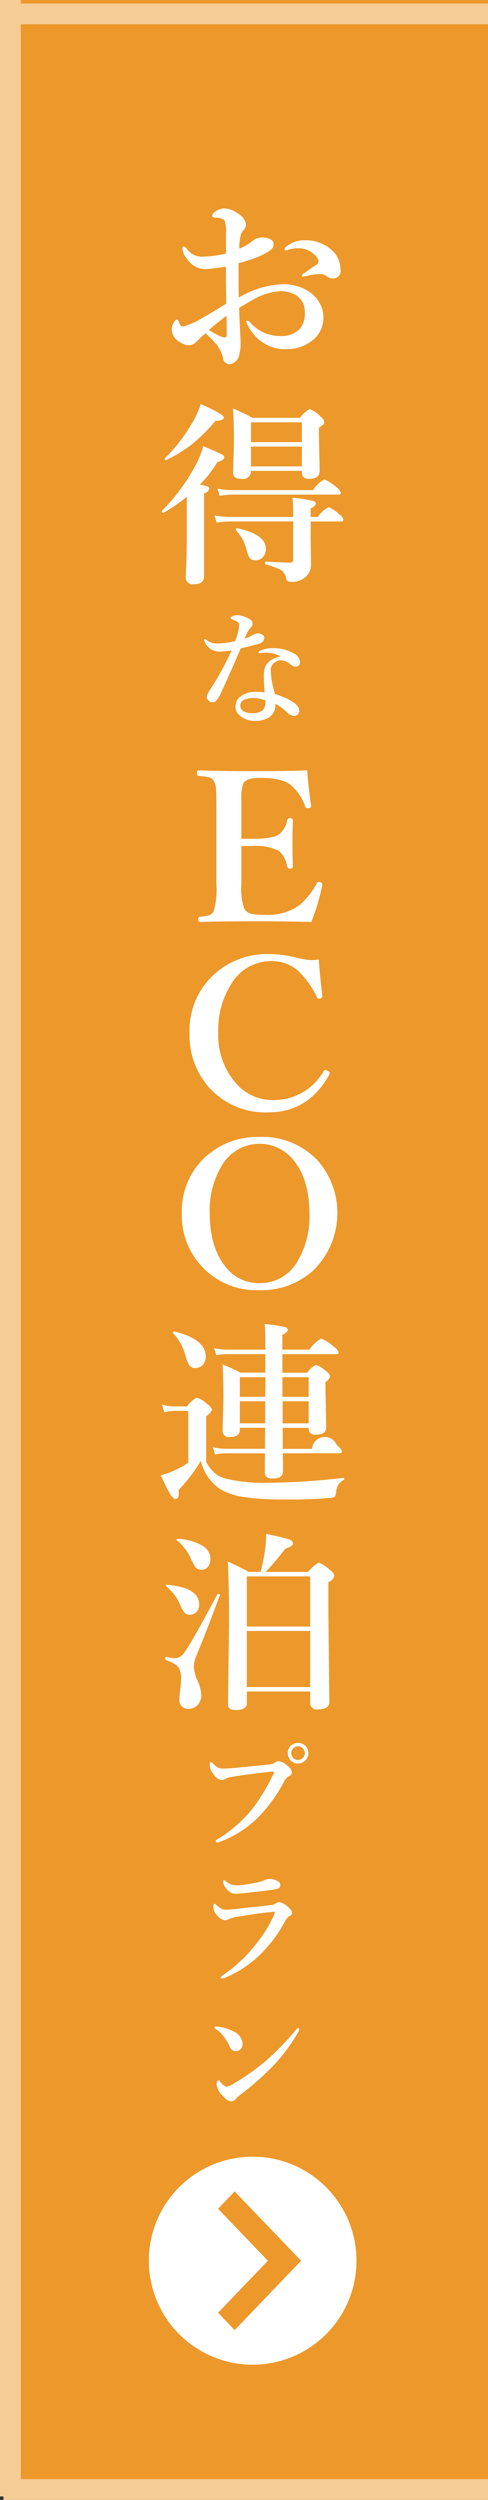 <?xml version="1.0" encoding="UTF-8"?><svg id="_レイヤー_2" xmlns="http://www.w3.org/2000/svg" width="70.5" height="360.5" viewBox="0 0 70.5 360.5"><rect x="0" y="0" width="70.5" height="360.5" fill="#333333" stroke="none"/><g id="ecoplan_btn.svg"><rect id="_長方形_1" x=".5" width="70" height="360" style="fill:#ed982a; stroke-width:0px;"/><rect id="_長方形_1-2" width="3" height="360" style="fill:#f6cc95; stroke-width:0px;"/><rect id="_長方形_1-3" x=".5" y=".5" width="70" height="3" style="fill:#f6cc95; stroke-width:0px;"/><rect id="_長方形_1-4" x=".5" y="357.5" width="70" height="3" style="fill:#f6cc95; stroke-width:0px;"/><path id="_連泊プラン" d="M34.78,197.95c-1.13-.56-2-.96-2.62-1.2.07,1.37.11,2.91.11,4.62l-.11,4.89c-.05.49.31.92.8.97.08,0,.17,0,.25-.01.96,0,1.44-.35,1.44-1.04v-.29h3.66c-.02.67-.03,1.69-.03,3.03h-5.51c-.68,0-1.36-.08-2.02-.22l.32,1.03c.56-.1,1.13-.16,1.7-.16h5.51c-.01.89-.02,1.84-.02,2.83,0,.54.39.81,1.17.81.97,0,1.45-.35,1.45-1.07,0-.95-.01-1.8-.03-2.57h8.18c.25,0,.37-.09.37-.27-.14-.36-.4-.67-.73-.88-.37-.96-1.44-1.45-2.4-1.08-.67.25-1.14.87-1.2,1.59h-4.22c0-1.59,0-2.61-.02-3.03h3.76v.11c0,.49.38.89.88.9.08,0,.15,0,.22-.03.96,0,1.44-.36,1.44-1.07l-.11-5.43v-1.09c.32-.17.56-.46.67-.81-.09-.32-.3-.59-.59-.75-.41-.41-.91-.72-1.46-.9-.51.25-.95.64-1.26,1.12h-3.58v-2.68h7.77c.15.04.3-.05.34-.21,0-.02,0-.05,0-.07-.15-.36-.42-.65-.75-.85-.52-.47-1.11-.85-1.76-1.12-.68.39-1.26.94-1.69,1.6h-3.92v-2.16c.36-.08.66-.33.81-.67-.06-.25-.29-.44-.55-.45-.92-.19-1.86-.33-2.8-.41.05.68.08,1.6.08,2.76v.93h-5.59c-.61,0-1.22-.08-1.81-.22l.32,1.03c.49-.1.99-.15,1.49-.16h5.59v2.67h-3.56,0ZM44.59,198.6v2.83h-3.79v-2.83h3.79ZM38.31,201.43h-3.66v-2.83h3.69c0,1.25-.01,2.19-.03,2.83h0ZM34.65,205.25v-3.18h3.66v3.18h-3.66ZM40.83,202.07h3.76v3.18h-3.76v-3.18ZM25.24,192.01h-.04c-.09-.02-.19.03-.21.13,0,.02,0,.03,0,.05,0,.03.01.06.03.08.87.92,1.48,2.04,1.79,3.27.11.47.29.93.55,1.34.19.26.5.41.82.4.4.01.79-.14,1.08-.42.32-.34.49-.79.46-1.26,0-1.65-1.49-2.84-4.47-3.58h0ZM49.75,213.25c0-.11-.03-.15-.1-.14-3.6.43-7.22.67-10.85.71-2.14.08-4.27-.14-6.35-.64-.51-.15-.99-.4-1.41-.74-.5-.46-.93-1.01-1.25-1.61v-6.62c.35-.22.64-.52.84-.89-.11-.34-.34-.63-.64-.81-.44-.43-.97-.76-1.54-.98-.57.3-1.07.75-1.43,1.28h-1.77c-.62,0-1.24-.09-1.84-.26l.31,1.12c.5-.14,1.01-.21,1.53-.22h1.95v7.48c-.62.42-1.27.78-1.95,1.09-.65.29-1.32.53-2.01.72.99,2.28,1.68,3.42,2.08,3.42.34,0,.51-.26.51-.79,0-.17-.01-.34-.04-.51,1.23-1.27,2.32-2.68,3.22-4.2.4,1.68,1.42,3.15,2.85,4.11,1.01.56,2.11.93,3.25,1.09,1.96.28,3.93.4,5.91.37,2.3.04,4.6-.04,6.89-.25.18,0,.35-.06.48-.18.12-.26.19-.55.19-.83.06-.68.48-1.27,1.09-1.57.06-.04.09-.11.08-.18h0ZM44.81,245.58c-.02.5.37.92.88.94.08,0,.16,0,.24-.02,1.1,0,1.65-.36,1.65-1.09l-.14-13.02v-4.25c.43-.15.75-.49.87-.93-.12-.35-.35-.64-.67-.83-.45-.45-.99-.8-1.58-1.04-.61.33-1.14.79-1.56,1.34h-6.13c1.01-1.05,1.96-2.17,2.83-3.34.76-.25,1.14-.51,1.14-.78-.07-.31-.33-.54-.64-.59-.43-.15-1.51-.41-3.24-.78,0,.79-.07,1.57-.18,2.35-.14,1.06-.36,2.1-.64,3.13h-1.71c-.89-.49-1.9-.99-3.02-1.49.12,2.4.18,5.17.18,8.3l-.15,12.33c0,.52.38.78,1.15.78,1.04,0,1.57-.32,1.57-.96v-1.71h9.15v1.65h0ZM35.66,243.28v-8.09h9.15v8.09h-9.15ZM35.66,234.55v-7.23h9.15v7.23h-9.15ZM29.32,222.95c-1.11-.66-2.37-1.02-3.66-1.04-.07-.01-.14.03-.16.11,0,0,0,.02,0,.03,0,.04.02.07.06.08.84.68,1.52,1.55,1.98,2.53.18.45.41.89.67,1.3.23.28.57.43.93.41.3,0,.59-.11.8-.33.32-.32.48-.76.46-1.22,0-.77-.42-1.48-1.08-1.87h0ZM24.12,228.53c-.07-.02-.14.03-.16.1,0,.01,0,.03,0,.04,0,.04.02.07.05.08.82.66,1.48,1.5,1.93,2.46.16.43.37.85.63,1.23.19.27.5.43.83.42.34,0,.68-.12.93-.35.3-.3.46-.72.44-1.15,0-1.62-1.55-2.57-4.65-2.83h0ZM31.78,230.01c0-.11-.09-.16-.26-.16-.04,0-.08,0-.11.04-2.25,4.23-3.78,6.95-4.6,8.16-.2.33-.46.62-.78.85-.26.16-.56.23-.87.22-.39-.04-.77-.1-1.15-.18-.09-.02-.14.07-.14.26-.01.08.02.15.09.19.64.19,1.24.5,1.76.93.35.57.5,1.24.42,1.9,0,.48-.04.97-.11,1.45-.07.6-.11,1.03-.11,1.28-.12.68.32,1.32,1,1.45.11.02.23.03.34.02.45,0,.89-.16,1.22-.48.4-.39.62-.94.6-1.5-.04-.71-.22-1.41-.53-2.05-.31-.66-.5-1.37-.56-2.09.05-.64.22-1.26.5-1.83.83-1.98,1.91-4.78,3.27-8.42.01,0,.02-.01.02-.03,0,0,0,0,0,0h0ZM42.06,251.7c-.32.28-.5.69-.49,1.12,0,.37.13.73.38,1,.28.32.69.5,1.11.49.83-.01,1.5-.69,1.49-1.52,0-.36-.14-.71-.38-.98-.56-.6-1.5-.64-2.11-.1h0ZM43.71,252.08c.21.19.33.46.33.74-.01.53-.45.96-.98.97-.24,0-.48-.09-.66-.26-.4-.35-.44-.97-.09-1.37,0,0,0,0,0-.01.19-.22.46-.34.74-.33.24,0,.47.09.65.25h0ZM39.39,255.46c.12,0,.18.03.18.09-.04.22-.12.43-.24.61-.78,1.62-1.72,3.15-2.8,4.59-1.42,1.78-3.15,3.29-5.1,4.47-.13.05-.23.15-.29.28,0,.11.09.2.2.2.01,0,.03,0,.04,0,.09,0,.18-.02.26-.05,2.26-.82,4.3-2.15,5.95-3.89,1.35-1.44,2.5-3.05,3.42-4.79.16-.36.43-.67.78-.86.21-.07.35-.26.37-.47,0-.18-.04-.36-.14-.51-.18-.25-.4-.47-.66-.64-.32-.3-.73-.48-1.17-.52-.18.02-.35.1-.48.22-.24.15-.52.24-.81.25-.98.12-2.72.29-5.2.52-.31.03-.75.05-1.33.07-.3.03-.6-.02-.87-.13-.27-.15-.5-.35-.7-.58-.07-.1-.18-.18-.3-.22-.13,0-.2.18-.2.54.05.48.26.92.6,1.27.23.4.62.68,1.07.77.18,0,.37-.03.53-.12.19-.12.41-.21.63-.26,1.23-.23,3.06-.49,5.5-.76.25-.04.51-.06.76-.07h0ZM33.42,271.76c-.31-.13-.6-.31-.86-.53-.06-.05-.13-.09-.2-.12-.07,0-.11.07-.11.2,0,.28.08.54.25.76.19.29.42.54.69.76.25.18.55.27.86.26.22,0,.51-.02.86-.05,2.38-.27,3.75-.43,4.13-.48.37-.04.73-.11,1.09-.2.25-.08.4-.34.36-.6-.04-.24-.2-.44-.43-.52-.34-.2-.73-.3-1.13-.29-.24,0-.48.06-.7.17-.4.15-.67.25-.81.28-.71.16-1.44.3-2.2.4-.46.05-.78.07-.98.07-.28.01-.55-.02-.82-.1h0ZM31.96,275.24c-.26-.15-.49-.33-.7-.54-.08-.08-.17-.14-.28-.17-.11,0-.17.17-.17.5.06.51.31.98.7,1.32.25.31.6.51.99.57.2-.01.4-.07.58-.18.34-.16.71-.26,1.08-.31,2.08-.36,3.8-.6,5.14-.72.1-.02.19-.03.29-.03.08,0,.12.02.12.05-.02.13-.06.26-.12.38-.58,1.35-1.34,2.62-2.25,3.78-1.44,1.94-3.2,3.63-5.2,4.99-.1.07-.19.15-.25.26-.01.09.05.16.13.18.02,0,.03,0,.05,0,.14-.02.27-.05.4-.11,2.26-.92,4.28-2.35,5.9-4.18,1.1-1.2,2.04-2.52,2.8-3.96.14-.32.36-.59.65-.78.19-.05.34-.21.38-.41-.03-.3-.19-.56-.43-.74-.37-.42-.86-.72-1.41-.84-.19,0-.37.06-.52.17-.18.14-.4.22-.63.25-.75.08-1.65.18-2.72.29s-1.78.19-2.14.24c-.84.09-1.38.14-1.63.14-.26,0-.52-.04-.76-.13h0ZM31.86,300.24c-.07-.11-.16-.19-.28-.24-.19,0-.29.23-.29.68.14.65.5,1.24,1.01,1.67.26.36.66.61,1.1.69.3-.02.56-.18.72-.43.14-.16.3-.31.47-.43,1.7-1.28,3.31-2.69,4.81-4.21,1.45-1.52,2.71-3.22,3.74-5.04.06-.09.09-.2.1-.31,0-.08-.06-.15-.14-.16-.01,0-.03,0-.04,0-.09.02-.18.08-.23.16-1.3,1.57-2.71,3.04-4.23,4.4-1.55,1.33-3.22,2.51-4.99,3.53-.27.19-.58.31-.91.36-.33-.15-.62-.38-.84-.67h0ZM32.43,293.82c.3.4.55.83.75,1.29.11.39.47.67.88.67.24,0,.48-.08.66-.24.21-.2.33-.48.32-.77-.03-.79-.51-1.49-1.24-1.8-.71-.38-1.49-.63-2.3-.72-.11-.01-.23-.02-.34-.02-.08-.02-.16.03-.18.1,0,.01,0,.02,0,.04,0,.08.06.15.13.18.52.33.96.76,1.32,1.27h0Z" style="fill:#fff; fill-rule:evenodd; stroke-width:0px;"/><path id="_お得な" d="M41.31,36.12c.06,0,.12-.02.18-.04.15-.06.24-.09.27-.1.38-.12.78-.18,1.18-.18,1.19-.07,2.33.51,2.98,1.52.07.11.11.25.1.38-.01.14-.08.28-.19.37-.11.09-.73.53-1.86,1.31-.16.07-.29.21-.36.37,0,.09.07.14.21.14.02,0,.25-.05.69-.14.35-.09.7-.15,1.06-.19.22-.02.51-.03.87-.03.31.03.61.16.84.37.25.16.54.25.84.25.58.02,1.06-.43,1.09-1.01,0-.09,0-.19-.03-.28.01-1.11-.48-2.17-1.34-2.87-1.03-.89-2.36-1.37-3.73-1.34-1.01-.05-1.99.29-2.77.93-.13.09-.22.24-.22.4,0,.09.06.14.19.14h0ZM34.46,37.96c.83-.22,1.65-.48,2.46-.78.64-.24,1.26-.54,1.85-.9.23-.14.43-.31.6-.51.11-.19.16-.4.15-.61,0-.25-.14-.48-.36-.6-.4-.23-.86-.34-1.32-.31-.49-.01-.97.16-1.34.48-.58.47-1.23.85-1.93,1.14-.03-.76.07-1.52.3-2.24.06-.12.14-.23.22-.33.13-.15.19-.22.2-.23.16-.22.25-.48.25-.75-.15-.67-.59-1.23-1.2-1.55-.57-.44-1.27-.69-1.99-.72-.44.04-.87.19-1.23.45-.27.12-.44.38-.45.67,0,.15.22.23.64.23.25,0,.5.05.73.14.3.07.5.34.5.64.11.44.15.89.11,1.34v3.04c-1.13.27-2.27.42-3.43.46-.83.02-1.62-.35-2.13-1-.12-.21-.31-.38-.53-.48-.13,0-.2.12-.2.37.06.51.28.99.62,1.37.57.91,1.55,1.49,2.63,1.53,1.01-.06,2.02-.18,3.02-.36.01.51.01,1.28.02,2.3.02,1.44.03,2.46.03,3.05-1.5.91-2.56,1.54-3.18,1.9-.91.57-1.9,1.03-2.92,1.37-.05,0-.11.01-.16.01-.12,0-.23-.04-.31-.12-.14-.2-.24-.43-.31-.67-.02-.12-.11-.21-.23-.22-.18.06-.33.19-.41.37-.22.32-.34.69-.34,1.08.03.8.51,1.51,1.23,1.85.36.25.79.4,1.23.42.43,0,.84-.2,1.12-.53.41-.43.84-.83,1.29-1.2.58.51,1.12,1.06,1.62,1.64.43.57.74,1.22.91,1.91.03.5.44.9.94.93.69-.1,1.25-.63,1.38-1.31.17-.58.24-1.19.22-1.79,0-.25-.02-.71-.06-1.38-.07-1.34-.12-2.56-.16-3.66.87-.52,1.47-.88,1.82-1.07,1.24-.77,2.64-1.23,4.09-1.34.78-.02,1.55.16,2.24.53.89.53,1.41,1.51,1.34,2.54.07.9-.22,1.78-.81,2.46-.75.67-1.75,1.01-2.75.93-1.68.02-3.28-.72-4.37-2-.09-.12-.22-.19-.37-.19-.07-.02-.14.03-.16.1,0,.01,0,.03,0,.04.19.53.47,1.03.83,1.46,1.12,1.63,2.99,2.56,4.96,2.49,1.27.03,2.51-.35,3.54-1.09,1.17-.79,1.85-2.12,1.82-3.53,0-.69-.18-1.38-.52-1.98-.39-.73-.97-1.34-1.67-1.76-1.08-.68-2.33-1.03-3.6-1.01-2.27.09-4.49.75-6.44,1.93-.02-1-.03-2.64-.03-4.92h0ZM32.75,48.26c0,.27-.09.4-.27.4-.33-.03-.65-.13-.93-.3-.64-.34-1.1-.59-1.38-.77.52-.47,1.37-1.16,2.55-2.06.02.59.03,1.5.03,2.73h0ZM49.27,75.2c.15.04.3-.05.34-.21,0-.02,0-.04,0-.07-.11-.33-.34-.61-.64-.78-.43-.44-.94-.78-1.51-1.01-.63.33-1.16.82-1.54,1.42h-1.04v-1.26c.34-.09.62-.33.77-.64-.04-.24-.25-.43-.5-.44-.95-.2-1.92-.35-2.89-.44.07.85.1,1.55.1,2.11v.67h-9.05c-.78,0-1.55-.08-2.32-.22l.31,1.02c.69-.1,1.38-.15,2.08-.16h8.98v5.51c.02.22-.14.41-.35.43-.04,0-.08,0-.12,0-.83,0-1.99-.05-3.48-.14-.07,0-.11.07-.11.2-.02.09.03.18.11.22.72.17,1.43.42,2.1.74.43.27.73.71.82,1.22.03.32.32.56.64.53.82.07,1.63-.2,2.24-.75.48-.46.74-1.1.72-1.76l-.05-3.95v-2.24h4.38ZM43.61,67.96c-.03.29.04.58.2.82.26.22.59.31.92.27.96,0,1.45-.39,1.45-1.18l-.11-5.15v-1.01c.23-.16.45-.34.66-.53.09-.1.14-.23.13-.36-.11-.33-.33-.62-.62-.81-.41-.45-.92-.79-1.49-1.01-.57.3-1.06.73-1.43,1.26h-6.84c-.92-.51-1.86-.96-2.83-1.37.1,1.34.15,2.94.15,4.81l-.13,4.46c0,.59.4.89,1.2.89.61.14,1.22-.24,1.36-.85.02-.1.03-.2.03-.3h7.35v.05h0ZM36.26,67.26v-2.86h7.35v2.86h-7.35ZM36.26,63.76v-2.86h7.35v2.86h-7.35ZM26.99,75.83c0,2.86-.05,5.31-.16,7.36-.04.55.37,1.04.92,1.08.09,0,.19,0,.28-.02.97,0,1.45-.39,1.45-1.18v-11.92c.36-.07.65-.33.75-.68,0-.13-.08-.25-.2-.3-.37-.14-.76-.24-1.16-.29.99-.99,1.85-2.1,2.57-3.3.41,0,.79-.23.98-.59-.03-.2-.16-.37-.35-.45-.29-.17-1.18-.57-2.7-1.2-.3,1.05-.72,2.07-1.26,3.02-1.26,2.31-2.85,4.42-4.7,6.29-.02.02-.03.04-.03.07-.01.11.07.21.18.22.01,0,.03,0,.04,0,.01,0,.03,0,.04-.01,1.19-.66,2.31-1.43,3.35-2.31v4.21h0ZM48.53,70.2c-.5-.44-1.07-.8-1.68-1.07-.66.37-1.22.9-1.62,1.55h-11.54c-.76,0-1.52-.08-2.27-.22l.3,1.03c.66-.1,1.33-.16,2-.17h15.18c.15.04.3-.05.34-.21,0-.02,0-.04,0-.07-.14-.35-.4-.65-.72-.85h0ZM34.29,76.18c-.14-.03-.21.04-.21.2,0,.03,0,.06.02.08.73.8,1.25,1.77,1.52,2.82.09.41.24.81.45,1.18.21.24.52.37.84.34.36,0,.7-.12.97-.36.36-.35.55-.83.52-1.33,0-1.37-1.37-2.35-4.11-2.94h0ZM28.99,58.26c-.32,1.06-.79,2.07-1.39,2.99-1.02,1.76-2.29,3.37-3.75,4.79-.03.02-.05.06-.04.1-.02.1.04.19.13.21.02,0,.03,0,.05,0,0,0,.01,0,.02-.01,1.23-.58,2.39-1.28,3.48-2.09,1.33-1.06,2.56-2.26,3.65-3.57.8,0,1.2-.16,1.2-.48,0-.3-1.12-.95-3.35-1.94h0ZM38.11,97.17c0,.67.04,1.57.12,2.68-.43-.06-.86-.09-1.29-.09-.77-.02-1.53.2-2.16.65-.49.34-.78.9-.76,1.49,0,.54.27,1.05.72,1.36.58.47,1.31.71,2.05.69.73.04,1.46-.13,2.09-.5.64-.44.99-1.2.9-1.98.61.35,1.18.77,1.69,1.26.26.29.62.47,1,.5h.05c.38,0,.7-.29.71-.67,0-.04,0-.08,0-.12,0-.79-1.17-1.58-3.51-2.37-.35-1.09-.55-2.21-.61-3.35-.04-.51.22-1,.67-1.26.24-.16.52-.24.81-.24.52.04,1.02.26,1.4.62.19.17.44.27.7.29.33.03.61-.21.64-.54,0-.05,0-.11,0-.16-.04-.51-.36-.96-.83-1.17-.92-.54-1.97-.82-3.04-.79-.64-.02-1.28.1-1.87.36-.12.03-.2.12-.22.24,0,.08.06.12.18.12.04,0,.16,0,.34-.03s.37-.03.58-.03c.09,0,.18,0,.27,0,.63.02,1.24.2,1.78.53-1.6.36-2.39,1.19-2.39,2.49h0ZM38.34,101.24c.03.43-.11.84-.39,1.17-.43.33-.97.49-1.51.43-.45.02-.89-.08-1.29-.29-.28-.18-.45-.49-.44-.83,0-.31.17-.6.44-.76.48-.23,1.02-.33,1.55-.29.56.01,1.11.12,1.63.31,0,.08.01.17.01.26h0ZM36.54,91.55c-.37.23-.77.41-1.18.55.19-.61.49-1.17.89-1.66.15-.1.24-.28.24-.47,0-.28-.16-.53-.4-.67-.25-.16-.52-.29-.8-.39-.32-.12-.66-.19-1-.2-.27,0-.54.05-.79.18-.1.04-.17.13-.18.24,0,.08.06.15.14.16.31.1.6.23.88.4.15.12.23.31.21.5-.08.78-.28,1.55-.6,2.27-.8.19-1.61.31-2.43.34-.3,0-.59-.03-.88-.09-.3-.09-.58-.24-.81-.44-.06-.05-.12-.09-.2-.11-.05-.02-.11.01-.13.06,0,.01,0,.03,0,.04,0,.11.03.21.07.31.22.49.59.9,1.07,1.15.36.18.77.26,1.17.24.22,0,.77-.05,1.64-.17-.84,1.9-1.84,3.73-2.97,5.48-.28.35-.49.75-.6,1.19,0,.22.1.43.26.57.14.16.34.25.55.24.16,0,.33-.05.46-.14.31-.33.56-.72.73-1.13.79-1.67,1.76-3.84,2.9-6.5,1.46-.35,2.35-.57,2.66-.68.41-.08.72-.43.75-.84,0-.15-.08-.29-.2-.38-.19-.17-.44-.26-.69-.27-.27,0-.53.09-.76.23h0Z" style="fill:#fff; fill-rule:evenodd; stroke-width:0px;"/><path id="E" d="M46.56,127.63s.01-.09.01-.13c-.04-.16-.18-.28-.35-.29-.06-.02-.13-.03-.19-.03-.14.01-.26.11-.29.25-.62,1.15-1.44,2.18-2.41,3.05-1.5,1.07-3.32,1.57-5.15,1.44-.56.01-1.12-.02-1.67-.1-.5-.07-.94-.35-1.22-.76-.39-1.17-.53-2.41-.42-3.63v-5.43c.32,0,.88-.01,1.68-.01,1.29-.1,2.59.15,3.75.72.65.59,1.07,1.39,1.2,2.26.06.19.24.32.44.29.17.03.33-.08.37-.25,0-.03,0-.06,0-.09-.04-1.39-.06-2.54-.06-3.47,0-.71.02-1.77.06-3.16,0-.17-.13-.3-.3-.3-.02,0-.05,0-.07,0-.19-.04-.39.07-.44.26-.13.8-.54,1.53-1.17,2.05-.56.44-1.82.66-3.78.66-.8,0-1.36,0-1.68-.03v-5.55c-.07-.83.03-1.67.31-2.46.28-.5,1.07-.75,2.38-.75,2.2,0,3.7.36,4.5,1.08.94.82,1.65,1.89,2.04,3.08.05.15.2.24.36.22.05,0,.1,0,.15-.01.17,0,.32-.11.34-.28v-.07c-.24-1.51-.43-3.21-.58-5.1-2.33.08-4.9.12-7.7.12-2.95,0-5.61-.04-7.97-.12-.18,0-.26.14-.26.42-.04.17.06.33.23.38.01,0,.02,0,.03,0,.47.03.93.09,1.39.18.34.05.63.25.81.54.16.33.25.68.29,1.04.05.41.07,1.38.07,2.9v10.88c.11,1.34-.03,2.69-.39,3.98-.13.26-.35.47-.62.57-.45.11-.9.19-1.36.22-.17.03-.29.19-.26.36,0,0,0,.01,0,.02,0,.24.09.37.26.37,2.68-.07,5.41-.1,8.2-.1,2.62,0,5.25.03,7.89.1.68-1.72,1.2-3.49,1.58-5.3h0Z" style="fill:#fff; fill-rule:evenodd; stroke-width:0px;"/><path id="C" d="M45.12,138.46c-.83-.04-1.64-.18-2.44-.4-1.25-.31-2.53-.48-3.81-.48-2.87-.08-5.67.93-7.83,2.83-2.44,2.17-3.78,5.32-3.66,8.58-.09,2.87.92,5.67,2.82,7.82,2.17,2.41,5.31,3.73,8.55,3.6,3.88,0,6.82-1.82,8.82-5.45.04-.06.06-.13.06-.21-.01-.15-.12-.28-.27-.32-.12-.07-.25-.1-.38-.12-.1,0-.18.06-.22.15-1.5,2.64-4.34,4.25-7.38,4.17-2.05.01-3.99-.89-5.32-2.45-1.74-2.02-2.64-4.62-2.53-7.28-.09-2.52.59-5,1.95-7.12,1.22-2,3.41-3.21,5.75-3.19,1.41-.02,2.77.49,3.84,1.41,1.12,1.08,2.04,2.36,2.7,3.76.04.14.16.24.3.26.06,0,.12,0,.18-.02.18-.02.31-.17.31-.35v-.07c-.23-1.95-.4-3.69-.52-5.21-.3.05-.61.07-.92.07h0Z" style="fill:#fff; fill-rule:evenodd; stroke-width:0px;"/><path id="O" d="M29.83,166.69c-2.37,2.09-3.67,5.14-3.56,8.3-.17,5.94,4.52,10.9,10.46,11.06.25,0,.5,0,.75,0,2.82.08,5.56-.9,7.68-2.76,4.44-4.24,4.8-11.21.8-15.87-2.19-2.34-5.28-3.6-8.48-3.47-2.81-.08-5.54.9-7.65,2.75h0ZM42.44,167.33c1.51,1.87,2.26,4.43,2.26,7.7.1,2.42-.51,4.82-1.74,6.9-1.13,1.95-3.23,3.14-5.48,3.1-1.94.04-3.77-.86-4.94-2.41-1.49-1.86-2.24-4.42-2.24-7.69-.1-2.42.52-4.81,1.76-6.88,1.76-3,5.62-4.01,8.62-2.25.68.4,1.27.92,1.76,1.53h0Z" style="fill:#fff; fill-rule:evenodd; stroke-width:0px;"/><circle id="_楕円形_1" cx="36.5" cy="326" r="15" style="fill:#fff; stroke-width:0px;"/><path id="_シェイプ_1" d="M33.9,316.01l9.6,10-9.6,10-2.4-2.5,7.2-7.5-7.2-7.5,2.4-2.5Z" style="fill:#ed982a; fill-rule:evenodd; stroke-width:0px;"/></g></svg>